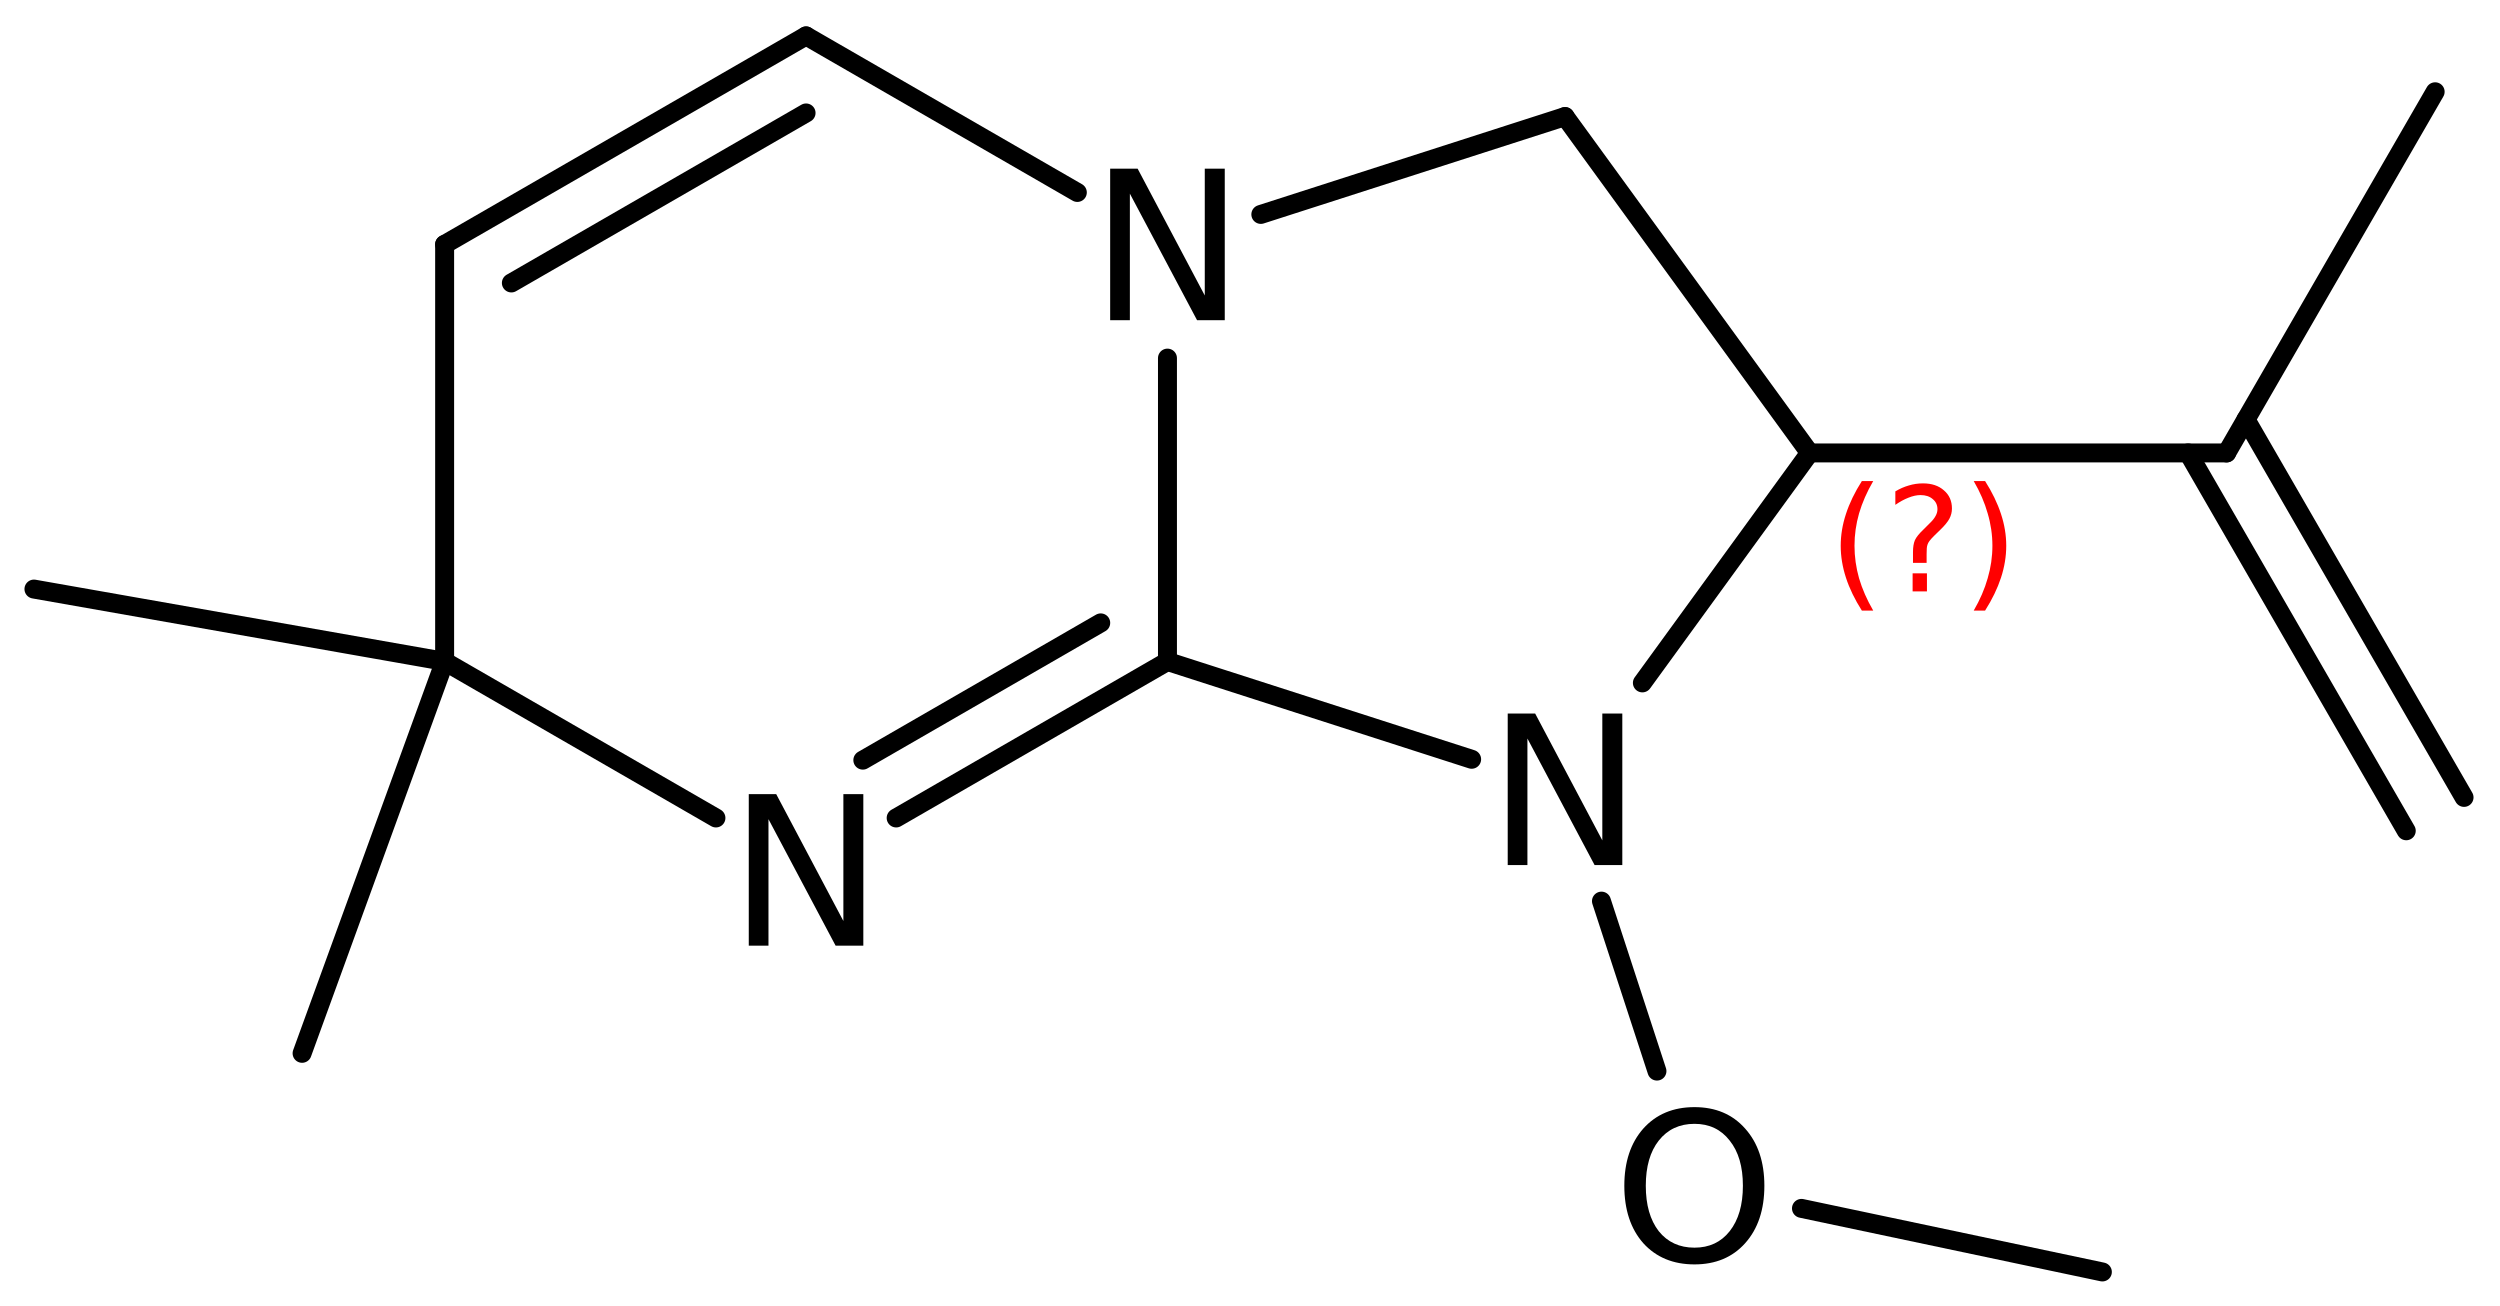 <?xml version='1.0' encoding='UTF-8'?>
<!DOCTYPE svg PUBLIC "-//W3C//DTD SVG 1.1//EN" "http://www.w3.org/Graphics/SVG/1.1/DTD/svg11.dtd">
<svg version='1.2' xmlns='http://www.w3.org/2000/svg' xmlns:xlink='http://www.w3.org/1999/xlink' width='60.91mm' height='31.824mm' viewBox='0 0 60.91 31.824'>
  <desc>Generated by the Chemistry Development Kit (http://github.com/cdk)</desc>
  <g stroke-linecap='round' stroke-linejoin='round' stroke='#000000' stroke-width='.462' fill='#000000'>
    <rect x='.0' y='.0' width='61.0' height='32.0' fill='#FFFFFF' stroke='none'/>
    <g id='mol1' class='mol'>
      <line id='mol1bnd1' class='bond' x1='59.33' y1='2.236' x2='54.25' y2='11.035'/>
      <g id='mol1bnd2' class='bond'>
        <line x1='54.72' y1='10.222' x2='60.034' y2='19.428'/>
        <line x1='53.312' y1='11.035' x2='58.626' y2='20.241'/>
      </g>
      <line id='mol1bnd3' class='bond' x1='54.25' y1='11.035' x2='44.09' y2='11.035'/>
      <line id='mol1bnd4' class='bond' x1='44.09' y1='11.035' x2='38.13' y2='2.84'/>
      <line id='mol1bnd5' class='bond' x1='38.13' y1='2.84' x2='30.719' y2='5.224'/>
      <line id='mol1bnd6' class='bond' x1='26.248' y1='4.689' x2='19.639' y2='.875'/>
      <g id='mol1bnd7' class='bond'>
        <line x1='19.639' y1='.875' x2='10.833' y2='5.955'/>
        <line x1='19.639' y1='2.752' x2='12.459' y2='6.894'/>
      </g>
      <line id='mol1bnd8' class='bond' x1='10.833' y1='5.955' x2='10.833' y2='16.115'/>
      <line id='mol1bnd9' class='bond' x1='10.833' y1='16.115' x2='17.443' y2='19.929'/>
      <g id='mol1bnd10' class='bond'>
        <line x1='21.834' y1='19.929' x2='28.444' y2='16.115'/>
        <line x1='21.022' y1='18.52' x2='26.818' y2='15.176'/>
      </g>
      <line id='mol1bnd11' class='bond' x1='28.444' y1='8.725' x2='28.444' y2='16.115'/>
      <line id='mol1bnd12' class='bond' x1='28.444' y1='16.115' x2='35.855' y2='18.499'/>
      <line id='mol1bnd13' class='bond' x1='44.09' y1='11.035' x2='40.015' y2='16.638'/>
      <line id='mol1bnd14' class='bond' x1='39.018' y1='21.955' x2='40.37' y2='26.096'/>
      <line id='mol1bnd15' class='bond' x1='43.891' y1='29.441' x2='51.222' y2='30.99'/>
      <line id='mol1bnd16' class='bond' x1='10.833' y1='16.115' x2='.827' y2='14.352'/>
      <line id='mol1bnd17' class='bond' x1='10.833' y1='16.115' x2='7.36' y2='25.663'/>
      <path id='mol1atm6' class='atom' d='M27.048 4.109h.669l1.636 3.09v-3.09h.487v3.692h-.675l-1.637 -3.083v3.083h-.48v-3.692z' stroke='none'/>
      <path id='mol1atm10' class='atom' d='M18.243 19.349h.669l1.636 3.09v-3.09h.486v3.692h-.675l-1.636 -3.083v3.083h-.48v-3.692z' stroke='none'/>
      <path id='mol1atm12' class='atom' d='M36.734 17.385h.669l1.636 3.09v-3.09h.487v3.692h-.675l-1.637 -3.084v3.084h-.48v-3.692z' stroke='none'/>
      <path id='mol1atm13' class='atom' d='M41.284 27.381q-.547 .0 -.87 .408q-.316 .401 -.316 1.101q.0 .699 .316 1.107q.323 .401 .87 .401q.542 .0 .858 -.401q.322 -.408 .322 -1.107q.0 -.7 -.322 -1.101q-.316 -.408 -.858 -.408zM41.284 26.974q.773 -.0 1.235 .523q.468 .523 .468 1.393q.0 .876 -.468 1.399q-.462 .517 -1.235 .517q-.778 -.0 -1.247 -.517q-.462 -.523 -.462 -1.399q.0 -.87 .462 -1.393q.469 -.523 1.247 -.523z' stroke='none'/>
      <path d='M45.639 11.721q-.23 .396 -.345 .788q-.111 .387 -.111 .788q.0 .4 .111 .792q.115 .391 .345 .787h-.277q-.26 -.409 -.387 -.8q-.128 -.392 -.128 -.779q-.0 -.388 .128 -.775q.127 -.392 .387 -.801h.277zM46.599 13.969h.349v.439h-.349v-.439zM46.94 13.714h-.332v-.264q-.0 -.179 .047 -.29q.051 -.11 .208 -.259l.154 -.154q.098 -.093 .14 -.174q.047 -.081 .047 -.166q-.0 -.154 -.115 -.247q-.111 -.098 -.298 -.098q-.136 -.0 -.294 .064q-.153 .059 -.319 .174v-.328q.162 -.097 .328 -.144q.166 -.051 .345 -.051q.319 -.0 .51 .17q.196 .166 .196 .443q.0 .132 -.064 .251q-.063 .115 -.217 .264l-.153 .149q-.081 .081 -.115 .128q-.034 .046 -.047 .089q-.013 .038 -.017 .089q-.004 .052 -.004 .141v.213zM48.088 11.721h.277q.259 .409 .387 .801q.128 .387 .128 .775q-.0 .387 -.128 .779q-.128 .391 -.387 .8h-.277q.23 -.396 .34 -.787q.115 -.392 .115 -.792q.0 -.401 -.115 -.788q-.11 -.392 -.34 -.788z' stroke='none' fill='#FF0000'/>
    </g>
  </g>
</svg>

